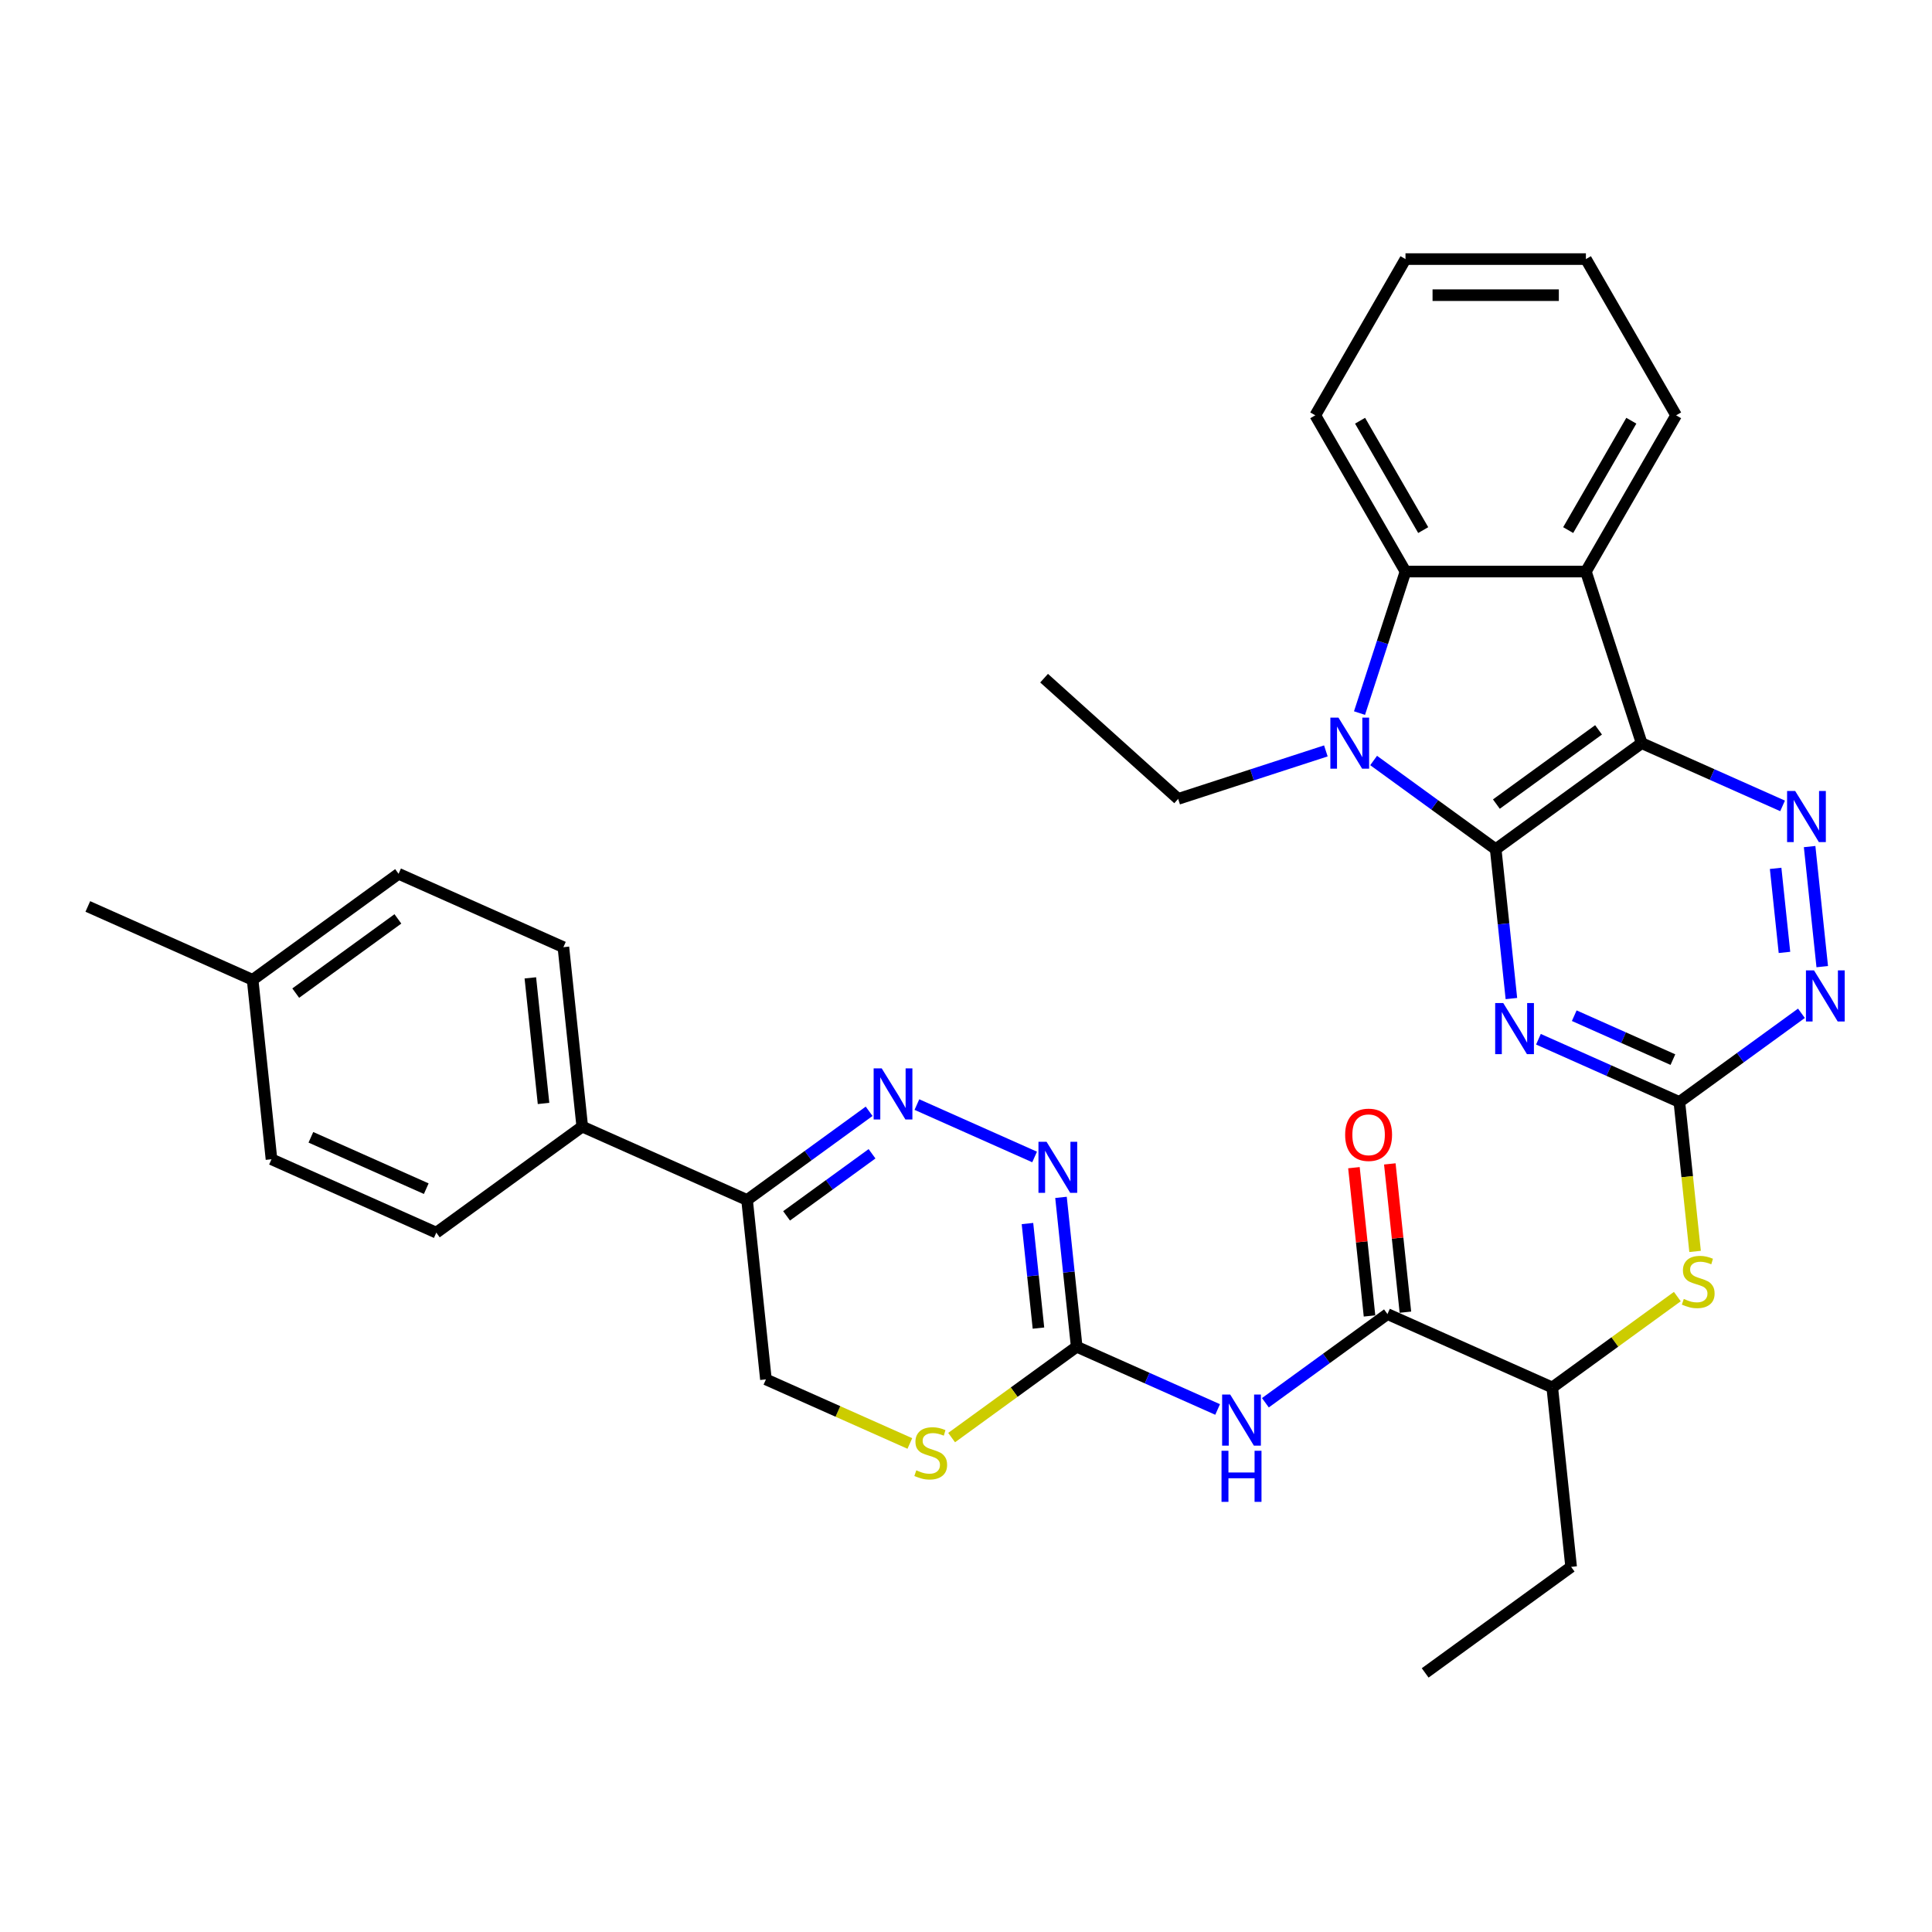 <?xml version='1.0' encoding='iso-8859-1'?>
<svg version='1.1' baseProfile='full'
              xmlns='http://www.w3.org/2000/svg'
                      xmlns:rdkit='http://www.rdkit.org/xml'
                      xmlns:xlink='http://www.w3.org/1999/xlink'
                  xml:space='preserve'
width='1000px' height='1000px' viewBox='0 0 1000 1000'>
<!-- END OF HEADER -->
<rect style='opacity:1.0;fill:#FFFFFF;stroke:none' width='1000' height='1000' x='0' y='0'> </rect>
<path class='bond-0' d='M 774.17,439.538 L 849.716,384.65' style='fill:none;fill-rule:evenodd;stroke:#000000;stroke-width:6px;stroke-linecap:butt;stroke-linejoin:miter;stroke-opacity:1' />
<path class='bond-0' d='M 774.524,416.195 L 827.406,377.774' style='fill:none;fill-rule:evenodd;stroke:#000000;stroke-width:6px;stroke-linecap:butt;stroke-linejoin:miter;stroke-opacity:1' />
<path class='bond-1' d='M 774.17,439.538 L 742.579,416.585' style='fill:none;fill-rule:evenodd;stroke:#000000;stroke-width:6px;stroke-linecap:butt;stroke-linejoin:miter;stroke-opacity:1' />
<path class='bond-1' d='M 742.579,416.585 L 710.988,393.633' style='fill:none;fill-rule:evenodd;stroke:#0000FF;stroke-width:6px;stroke-linecap:butt;stroke-linejoin:miter;stroke-opacity:1' />
<path class='bond-2' d='M 774.17,439.538 L 778.233,478.193' style='fill:none;fill-rule:evenodd;stroke:#000000;stroke-width:6px;stroke-linecap:butt;stroke-linejoin:miter;stroke-opacity:1' />
<path class='bond-2' d='M 778.233,478.193 L 782.296,516.849' style='fill:none;fill-rule:evenodd;stroke:#0000FF;stroke-width:6px;stroke-linecap:butt;stroke-linejoin:miter;stroke-opacity:1' />
<path class='bond-3' d='M 849.716,384.65 L 820.86,295.841' style='fill:none;fill-rule:evenodd;stroke:#000000;stroke-width:6px;stroke-linecap:butt;stroke-linejoin:miter;stroke-opacity:1' />
<path class='bond-4' d='M 849.716,384.65 L 886.187,400.889' style='fill:none;fill-rule:evenodd;stroke:#000000;stroke-width:6px;stroke-linecap:butt;stroke-linejoin:miter;stroke-opacity:1' />
<path class='bond-4' d='M 886.187,400.889 L 922.659,417.127' style='fill:none;fill-rule:evenodd;stroke:#0000FF;stroke-width:6px;stroke-linecap:butt;stroke-linejoin:miter;stroke-opacity:1' />
<path class='bond-5' d='M 703.679,369.093 L 715.58,332.467' style='fill:none;fill-rule:evenodd;stroke:#0000FF;stroke-width:6px;stroke-linecap:butt;stroke-linejoin:miter;stroke-opacity:1' />
<path class='bond-5' d='M 715.58,332.467 L 727.48,295.841' style='fill:none;fill-rule:evenodd;stroke:#000000;stroke-width:6px;stroke-linecap:butt;stroke-linejoin:miter;stroke-opacity:1' />
<path class='bond-22' d='M 686.261,388.668 L 648.038,401.087' style='fill:none;fill-rule:evenodd;stroke:#0000FF;stroke-width:6px;stroke-linecap:butt;stroke-linejoin:miter;stroke-opacity:1' />
<path class='bond-22' d='M 648.038,401.087 L 609.815,413.506' style='fill:none;fill-rule:evenodd;stroke:#000000;stroke-width:6px;stroke-linecap:butt;stroke-linejoin:miter;stroke-opacity:1' />
<path class='bond-8' d='M 796.294,537.91 L 832.766,554.148' style='fill:none;fill-rule:evenodd;stroke:#0000FF;stroke-width:6px;stroke-linecap:butt;stroke-linejoin:miter;stroke-opacity:1' />
<path class='bond-8' d='M 832.766,554.148 L 869.237,570.387' style='fill:none;fill-rule:evenodd;stroke:#000000;stroke-width:6px;stroke-linecap:butt;stroke-linejoin:miter;stroke-opacity:1' />
<path class='bond-8' d='M 814.832,525.72 L 840.362,537.087' style='fill:none;fill-rule:evenodd;stroke:#0000FF;stroke-width:6px;stroke-linecap:butt;stroke-linejoin:miter;stroke-opacity:1' />
<path class='bond-8' d='M 840.362,537.087 L 865.892,548.454' style='fill:none;fill-rule:evenodd;stroke:#000000;stroke-width:6px;stroke-linecap:butt;stroke-linejoin:miter;stroke-opacity:1' />
<path class='bond-23' d='M 820.86,295.841 L 867.55,214.972' style='fill:none;fill-rule:evenodd;stroke:#000000;stroke-width:6px;stroke-linecap:butt;stroke-linejoin:miter;stroke-opacity:1' />
<path class='bond-23' d='M 811.689,274.373 L 844.372,217.764' style='fill:none;fill-rule:evenodd;stroke:#000000;stroke-width:6px;stroke-linecap:butt;stroke-linejoin:miter;stroke-opacity:1' />
<path class='bond-34' d='M 820.86,295.841 L 727.48,295.841' style='fill:none;fill-rule:evenodd;stroke:#000000;stroke-width:6px;stroke-linecap:butt;stroke-linejoin:miter;stroke-opacity:1' />
<path class='bond-35' d='M 936.657,438.188 L 943.189,500.333' style='fill:none;fill-rule:evenodd;stroke:#0000FF;stroke-width:6px;stroke-linecap:butt;stroke-linejoin:miter;stroke-opacity:1' />
<path class='bond-35' d='M 919.063,449.462 L 923.636,492.964' style='fill:none;fill-rule:evenodd;stroke:#0000FF;stroke-width:6px;stroke-linecap:butt;stroke-linejoin:miter;stroke-opacity:1' />
<path class='bond-27' d='M 727.48,295.841 L 680.79,214.972' style='fill:none;fill-rule:evenodd;stroke:#000000;stroke-width:6px;stroke-linecap:butt;stroke-linejoin:miter;stroke-opacity:1' />
<path class='bond-27' d='M 736.65,274.373 L 703.968,217.764' style='fill:none;fill-rule:evenodd;stroke:#000000;stroke-width:6px;stroke-linecap:butt;stroke-linejoin:miter;stroke-opacity:1' />
<path class='bond-6' d='M 474.59,571.723 L 535.508,598.845' style='fill:none;fill-rule:evenodd;stroke:#0000FF;stroke-width:6px;stroke-linecap:butt;stroke-linejoin:miter;stroke-opacity:1' />
<path class='bond-37' d='M 449.863,575.201 L 418.272,598.153' style='fill:none;fill-rule:evenodd;stroke:#0000FF;stroke-width:6px;stroke-linecap:butt;stroke-linejoin:miter;stroke-opacity:1' />
<path class='bond-37' d='M 418.272,598.153 L 386.681,621.105' style='fill:none;fill-rule:evenodd;stroke:#000000;stroke-width:6px;stroke-linecap:butt;stroke-linejoin:miter;stroke-opacity:1' />
<path class='bond-37' d='M 451.363,597.196 L 429.249,613.262' style='fill:none;fill-rule:evenodd;stroke:#0000FF;stroke-width:6px;stroke-linecap:butt;stroke-linejoin:miter;stroke-opacity:1' />
<path class='bond-37' d='M 429.249,613.262 L 407.135,629.329' style='fill:none;fill-rule:evenodd;stroke:#000000;stroke-width:6px;stroke-linecap:butt;stroke-linejoin:miter;stroke-opacity:1' />
<path class='bond-7' d='M 557.294,697.067 L 593.765,713.305' style='fill:none;fill-rule:evenodd;stroke:#000000;stroke-width:6px;stroke-linecap:butt;stroke-linejoin:miter;stroke-opacity:1' />
<path class='bond-7' d='M 593.765,713.305 L 630.237,729.544' style='fill:none;fill-rule:evenodd;stroke:#0000FF;stroke-width:6px;stroke-linecap:butt;stroke-linejoin:miter;stroke-opacity:1' />
<path class='bond-10' d='M 557.294,697.067 L 553.231,658.412' style='fill:none;fill-rule:evenodd;stroke:#000000;stroke-width:6px;stroke-linecap:butt;stroke-linejoin:miter;stroke-opacity:1' />
<path class='bond-10' d='M 553.231,658.412 L 549.168,619.756' style='fill:none;fill-rule:evenodd;stroke:#0000FF;stroke-width:6px;stroke-linecap:butt;stroke-linejoin:miter;stroke-opacity:1' />
<path class='bond-10' d='M 537.501,687.423 L 534.657,660.364' style='fill:none;fill-rule:evenodd;stroke:#000000;stroke-width:6px;stroke-linecap:butt;stroke-linejoin:miter;stroke-opacity:1' />
<path class='bond-10' d='M 534.657,660.364 L 531.813,633.305' style='fill:none;fill-rule:evenodd;stroke:#0000FF;stroke-width:6px;stroke-linecap:butt;stroke-linejoin:miter;stroke-opacity:1' />
<path class='bond-14' d='M 557.294,697.067 L 524.927,720.583' style='fill:none;fill-rule:evenodd;stroke:#000000;stroke-width:6px;stroke-linecap:butt;stroke-linejoin:miter;stroke-opacity:1' />
<path class='bond-14' d='M 524.927,720.583 L 492.561,744.098' style='fill:none;fill-rule:evenodd;stroke:#CCCC00;stroke-width:6px;stroke-linecap:butt;stroke-linejoin:miter;stroke-opacity:1' />
<path class='bond-12' d='M 869.237,570.387 L 900.828,547.434' style='fill:none;fill-rule:evenodd;stroke:#000000;stroke-width:6px;stroke-linecap:butt;stroke-linejoin:miter;stroke-opacity:1' />
<path class='bond-12' d='M 900.828,547.434 L 932.419,524.482' style='fill:none;fill-rule:evenodd;stroke:#0000FF;stroke-width:6px;stroke-linecap:butt;stroke-linejoin:miter;stroke-opacity:1' />
<path class='bond-15' d='M 869.237,570.387 L 873.302,609.061' style='fill:none;fill-rule:evenodd;stroke:#000000;stroke-width:6px;stroke-linecap:butt;stroke-linejoin:miter;stroke-opacity:1' />
<path class='bond-15' d='M 873.302,609.061 L 877.367,647.735' style='fill:none;fill-rule:evenodd;stroke:#CCCC00;stroke-width:6px;stroke-linecap:butt;stroke-linejoin:miter;stroke-opacity:1' />
<path class='bond-9' d='M 654.964,726.065 L 686.555,703.113' style='fill:none;fill-rule:evenodd;stroke:#0000FF;stroke-width:6px;stroke-linecap:butt;stroke-linejoin:miter;stroke-opacity:1' />
<path class='bond-9' d='M 686.555,703.113 L 718.146,680.161' style='fill:none;fill-rule:evenodd;stroke:#000000;stroke-width:6px;stroke-linecap:butt;stroke-linejoin:miter;stroke-opacity:1' />
<path class='bond-11' d='M 718.146,680.161 L 803.452,718.142' style='fill:none;fill-rule:evenodd;stroke:#000000;stroke-width:6px;stroke-linecap:butt;stroke-linejoin:miter;stroke-opacity:1' />
<path class='bond-19' d='M 727.433,679.185 L 723.399,640.809' style='fill:none;fill-rule:evenodd;stroke:#000000;stroke-width:6px;stroke-linecap:butt;stroke-linejoin:miter;stroke-opacity:1' />
<path class='bond-19' d='M 723.399,640.809 L 719.366,602.434' style='fill:none;fill-rule:evenodd;stroke:#FF0000;stroke-width:6px;stroke-linecap:butt;stroke-linejoin:miter;stroke-opacity:1' />
<path class='bond-19' d='M 708.859,681.137 L 704.826,642.762' style='fill:none;fill-rule:evenodd;stroke:#000000;stroke-width:6px;stroke-linecap:butt;stroke-linejoin:miter;stroke-opacity:1' />
<path class='bond-19' d='M 704.826,642.762 L 700.792,604.386' style='fill:none;fill-rule:evenodd;stroke:#FF0000;stroke-width:6px;stroke-linecap:butt;stroke-linejoin:miter;stroke-opacity:1' />
<path class='bond-13' d='M 386.681,621.105 L 396.441,713.973' style='fill:none;fill-rule:evenodd;stroke:#000000;stroke-width:6px;stroke-linecap:butt;stroke-linejoin:miter;stroke-opacity:1' />
<path class='bond-17' d='M 386.681,621.105 L 301.374,583.124' style='fill:none;fill-rule:evenodd;stroke:#000000;stroke-width:6px;stroke-linecap:butt;stroke-linejoin:miter;stroke-opacity:1' />
<path class='bond-18' d='M 470.935,747.14 L 433.688,730.557' style='fill:none;fill-rule:evenodd;stroke:#CCCC00;stroke-width:6px;stroke-linecap:butt;stroke-linejoin:miter;stroke-opacity:1' />
<path class='bond-18' d='M 433.688,730.557 L 396.441,713.973' style='fill:none;fill-rule:evenodd;stroke:#000000;stroke-width:6px;stroke-linecap:butt;stroke-linejoin:miter;stroke-opacity:1' />
<path class='bond-16' d='M 868.185,671.111 L 835.819,694.626' style='fill:none;fill-rule:evenodd;stroke:#CCCC00;stroke-width:6px;stroke-linecap:butt;stroke-linejoin:miter;stroke-opacity:1' />
<path class='bond-16' d='M 835.819,694.626 L 803.452,718.142' style='fill:none;fill-rule:evenodd;stroke:#000000;stroke-width:6px;stroke-linecap:butt;stroke-linejoin:miter;stroke-opacity:1' />
<path class='bond-28' d='M 803.452,718.142 L 813.213,811.01' style='fill:none;fill-rule:evenodd;stroke:#000000;stroke-width:6px;stroke-linecap:butt;stroke-linejoin:miter;stroke-opacity:1' />
<path class='bond-20' d='M 301.374,583.124 L 291.613,490.256' style='fill:none;fill-rule:evenodd;stroke:#000000;stroke-width:6px;stroke-linecap:butt;stroke-linejoin:miter;stroke-opacity:1' />
<path class='bond-20' d='M 281.336,571.146 L 274.504,506.139' style='fill:none;fill-rule:evenodd;stroke:#000000;stroke-width:6px;stroke-linecap:butt;stroke-linejoin:miter;stroke-opacity:1' />
<path class='bond-21' d='M 301.374,583.124 L 225.828,638.012' style='fill:none;fill-rule:evenodd;stroke:#000000;stroke-width:6px;stroke-linecap:butt;stroke-linejoin:miter;stroke-opacity:1' />
<path class='bond-24' d='M 291.613,490.256 L 206.307,452.275' style='fill:none;fill-rule:evenodd;stroke:#000000;stroke-width:6px;stroke-linecap:butt;stroke-linejoin:miter;stroke-opacity:1' />
<path class='bond-25' d='M 225.828,638.012 L 140.522,600.031' style='fill:none;fill-rule:evenodd;stroke:#000000;stroke-width:6px;stroke-linecap:butt;stroke-linejoin:miter;stroke-opacity:1' />
<path class='bond-25' d='M 220.629,615.253 L 160.914,588.667' style='fill:none;fill-rule:evenodd;stroke:#000000;stroke-width:6px;stroke-linecap:butt;stroke-linejoin:miter;stroke-opacity:1' />
<path class='bond-30' d='M 609.815,413.506 L 540.42,351.023' style='fill:none;fill-rule:evenodd;stroke:#000000;stroke-width:6px;stroke-linecap:butt;stroke-linejoin:miter;stroke-opacity:1' />
<path class='bond-31' d='M 867.55,214.972 L 820.86,134.103' style='fill:none;fill-rule:evenodd;stroke:#000000;stroke-width:6px;stroke-linecap:butt;stroke-linejoin:miter;stroke-opacity:1' />
<path class='bond-38' d='M 206.307,452.275 L 130.761,507.163' style='fill:none;fill-rule:evenodd;stroke:#000000;stroke-width:6px;stroke-linecap:butt;stroke-linejoin:miter;stroke-opacity:1' />
<path class='bond-38' d='M 205.952,475.618 L 153.07,514.039' style='fill:none;fill-rule:evenodd;stroke:#000000;stroke-width:6px;stroke-linecap:butt;stroke-linejoin:miter;stroke-opacity:1' />
<path class='bond-26' d='M 140.522,600.031 L 130.761,507.163' style='fill:none;fill-rule:evenodd;stroke:#000000;stroke-width:6px;stroke-linecap:butt;stroke-linejoin:miter;stroke-opacity:1' />
<path class='bond-29' d='M 130.761,507.163 L 45.455,469.182' style='fill:none;fill-rule:evenodd;stroke:#000000;stroke-width:6px;stroke-linecap:butt;stroke-linejoin:miter;stroke-opacity:1' />
<path class='bond-32' d='M 680.79,214.972 L 727.48,134.103' style='fill:none;fill-rule:evenodd;stroke:#000000;stroke-width:6px;stroke-linecap:butt;stroke-linejoin:miter;stroke-opacity:1' />
<path class='bond-33' d='M 813.213,811.01 L 737.668,865.897' style='fill:none;fill-rule:evenodd;stroke:#000000;stroke-width:6px;stroke-linecap:butt;stroke-linejoin:miter;stroke-opacity:1' />
<path class='bond-36' d='M 820.86,134.103 L 727.48,134.103' style='fill:none;fill-rule:evenodd;stroke:#000000;stroke-width:6px;stroke-linecap:butt;stroke-linejoin:miter;stroke-opacity:1' />
<path class='bond-36' d='M 806.853,152.779 L 741.487,152.779' style='fill:none;fill-rule:evenodd;stroke:#000000;stroke-width:6px;stroke-linecap:butt;stroke-linejoin:miter;stroke-opacity:1' />
<path  class='atom-2' d='M 692.779 371.428
L 701.444 385.435
Q 702.303 386.817, 703.685 389.319
Q 705.067 391.822, 705.142 391.971
L 705.142 371.428
L 708.653 371.428
L 708.653 397.873
L 705.03 397.873
L 695.729 382.559
Q 694.646 380.766, 693.488 378.712
Q 692.368 376.657, 692.032 376.022
L 692.032 397.873
L 688.595 397.873
L 688.595 371.428
L 692.779 371.428
' fill='#0000FF'/>
<path  class='atom-3' d='M 778.085 519.183
L 786.751 533.19
Q 787.61 534.572, 788.992 537.075
Q 790.374 539.577, 790.449 539.727
L 790.449 519.183
L 793.96 519.183
L 793.96 545.628
L 790.337 545.628
L 781.036 530.314
Q 779.953 528.521, 778.795 526.467
Q 777.674 524.412, 777.338 523.777
L 777.338 545.628
L 773.902 545.628
L 773.902 519.183
L 778.085 519.183
' fill='#0000FF'/>
<path  class='atom-5' d='M 929.177 409.409
L 937.842 423.416
Q 938.701 424.798, 940.083 427.3
Q 941.465 429.803, 941.54 429.952
L 941.54 409.409
L 945.051 409.409
L 945.051 435.854
L 941.428 435.854
L 932.127 420.54
Q 931.044 418.747, 929.886 416.692
Q 928.766 414.638, 928.43 414.003
L 928.43 435.854
L 924.993 435.854
L 924.993 409.409
L 929.177 409.409
' fill='#0000FF'/>
<path  class='atom-7' d='M 456.381 552.996
L 465.046 567.003
Q 465.905 568.385, 467.287 570.887
Q 468.67 573.39, 468.744 573.539
L 468.744 552.996
L 472.255 552.996
L 472.255 579.441
L 468.632 579.441
L 459.332 564.126
Q 458.248 562.334, 457.09 560.279
Q 455.97 558.225, 455.634 557.59
L 455.634 579.441
L 452.197 579.441
L 452.197 552.996
L 456.381 552.996
' fill='#0000FF'/>
<path  class='atom-10' d='M 636.755 721.826
L 645.42 735.832
Q 646.279 737.214, 647.661 739.717
Q 649.043 742.22, 649.118 742.369
L 649.118 721.826
L 652.629 721.826
L 652.629 748.271
L 649.006 748.271
L 639.705 732.956
Q 638.622 731.163, 637.464 729.109
Q 636.344 727.055, 636.008 726.42
L 636.008 748.271
L 632.571 748.271
L 632.571 721.826
L 636.755 721.826
' fill='#0000FF'/>
<path  class='atom-10' d='M 632.254 750.915
L 635.839 750.915
L 635.839 762.158
L 649.361 762.158
L 649.361 750.915
L 652.947 750.915
L 652.947 777.36
L 649.361 777.36
L 649.361 765.146
L 635.839 765.146
L 635.839 777.36
L 632.254 777.36
L 632.254 750.915
' fill='#0000FF'/>
<path  class='atom-11' d='M 541.687 590.977
L 550.353 604.983
Q 551.212 606.366, 552.594 608.868
Q 553.976 611.371, 554.051 611.52
L 554.051 590.977
L 557.562 590.977
L 557.562 617.422
L 553.939 617.422
L 544.638 602.107
Q 543.555 600.315, 542.397 598.26
Q 541.276 596.206, 540.94 595.571
L 540.94 617.422
L 537.504 617.422
L 537.504 590.977
L 541.687 590.977
' fill='#0000FF'/>
<path  class='atom-13' d='M 938.937 502.277
L 947.603 516.284
Q 948.462 517.666, 949.844 520.168
Q 951.226 522.671, 951.301 522.82
L 951.301 502.277
L 954.812 502.277
L 954.812 528.722
L 951.189 528.722
L 941.888 513.408
Q 940.805 511.615, 939.647 509.56
Q 938.526 507.506, 938.19 506.871
L 938.19 528.722
L 934.754 528.722
L 934.754 502.277
L 938.937 502.277
' fill='#0000FF'/>
<path  class='atom-15' d='M 474.278 761.031
Q 474.576 761.143, 475.809 761.666
Q 477.042 762.189, 478.386 762.525
Q 479.768 762.824, 481.113 762.824
Q 483.616 762.824, 485.072 761.628
Q 486.529 760.396, 486.529 758.267
Q 486.529 756.81, 485.782 755.914
Q 485.072 755.017, 483.952 754.532
Q 482.831 754.046, 480.964 753.486
Q 478.61 752.776, 477.191 752.104
Q 475.809 751.431, 474.801 750.012
Q 473.829 748.593, 473.829 746.202
Q 473.829 742.878, 476.07 740.823
Q 478.349 738.769, 482.831 738.769
Q 485.894 738.769, 489.368 740.226
L 488.509 743.102
Q 485.334 741.795, 482.943 741.795
Q 480.366 741.795, 478.947 742.878
Q 477.527 743.924, 477.565 745.754
Q 477.565 747.173, 478.274 748.032
Q 479.021 748.891, 480.067 749.377
Q 481.15 749.863, 482.943 750.423
Q 485.334 751.17, 486.753 751.917
Q 488.172 752.664, 489.181 754.195
Q 490.227 755.69, 490.227 758.267
Q 490.227 761.927, 487.762 763.907
Q 485.334 765.849, 481.262 765.849
Q 478.909 765.849, 477.116 765.326
Q 475.361 764.841, 473.269 763.982
L 474.278 761.031
' fill='#CCCC00'/>
<path  class='atom-16' d='M 871.528 672.331
Q 871.827 672.443, 873.059 672.966
Q 874.292 673.489, 875.636 673.825
Q 877.018 674.124, 878.363 674.124
Q 880.866 674.124, 882.322 672.929
Q 883.779 671.696, 883.779 669.567
Q 883.779 668.11, 883.032 667.214
Q 882.322 666.318, 881.202 665.832
Q 880.081 665.346, 878.214 664.786
Q 875.861 664.076, 874.441 663.404
Q 873.059 662.732, 872.051 661.312
Q 871.079 659.893, 871.079 657.502
Q 871.079 654.178, 873.321 652.124
Q 875.599 650.069, 880.081 650.069
Q 883.144 650.069, 886.618 651.526
L 885.759 654.402
Q 882.584 653.095, 880.193 653.095
Q 877.616 653.095, 876.197 654.178
Q 874.777 655.224, 874.815 657.054
Q 874.815 658.474, 875.524 659.333
Q 876.271 660.192, 877.317 660.677
Q 878.4 661.163, 880.193 661.723
Q 882.584 662.47, 884.003 663.217
Q 885.423 663.964, 886.431 665.496
Q 887.477 666.99, 887.477 669.567
Q 887.477 673.228, 885.012 675.207
Q 882.584 677.15, 878.512 677.15
Q 876.159 677.15, 874.366 676.627
Q 872.611 676.141, 870.519 675.282
L 871.528 672.331
' fill='#CCCC00'/>
<path  class='atom-20' d='M 696.246 587.368
Q 696.246 581.018, 699.383 577.469
Q 702.521 573.921, 708.385 573.921
Q 714.249 573.921, 717.387 577.469
Q 720.524 581.018, 720.524 587.368
Q 720.524 593.792, 717.349 597.453
Q 714.175 601.076, 708.385 601.076
Q 702.558 601.076, 699.383 597.453
Q 696.246 593.829, 696.246 587.368
M 708.385 598.088
Q 712.419 598.088, 714.585 595.398
Q 716.789 592.672, 716.789 587.368
Q 716.789 582.176, 714.585 579.561
Q 712.419 576.909, 708.385 576.909
Q 704.351 576.909, 702.147 579.524
Q 699.981 582.138, 699.981 587.368
Q 699.981 592.709, 702.147 595.398
Q 704.351 598.088, 708.385 598.088
' fill='#FF0000'/>
</svg>
